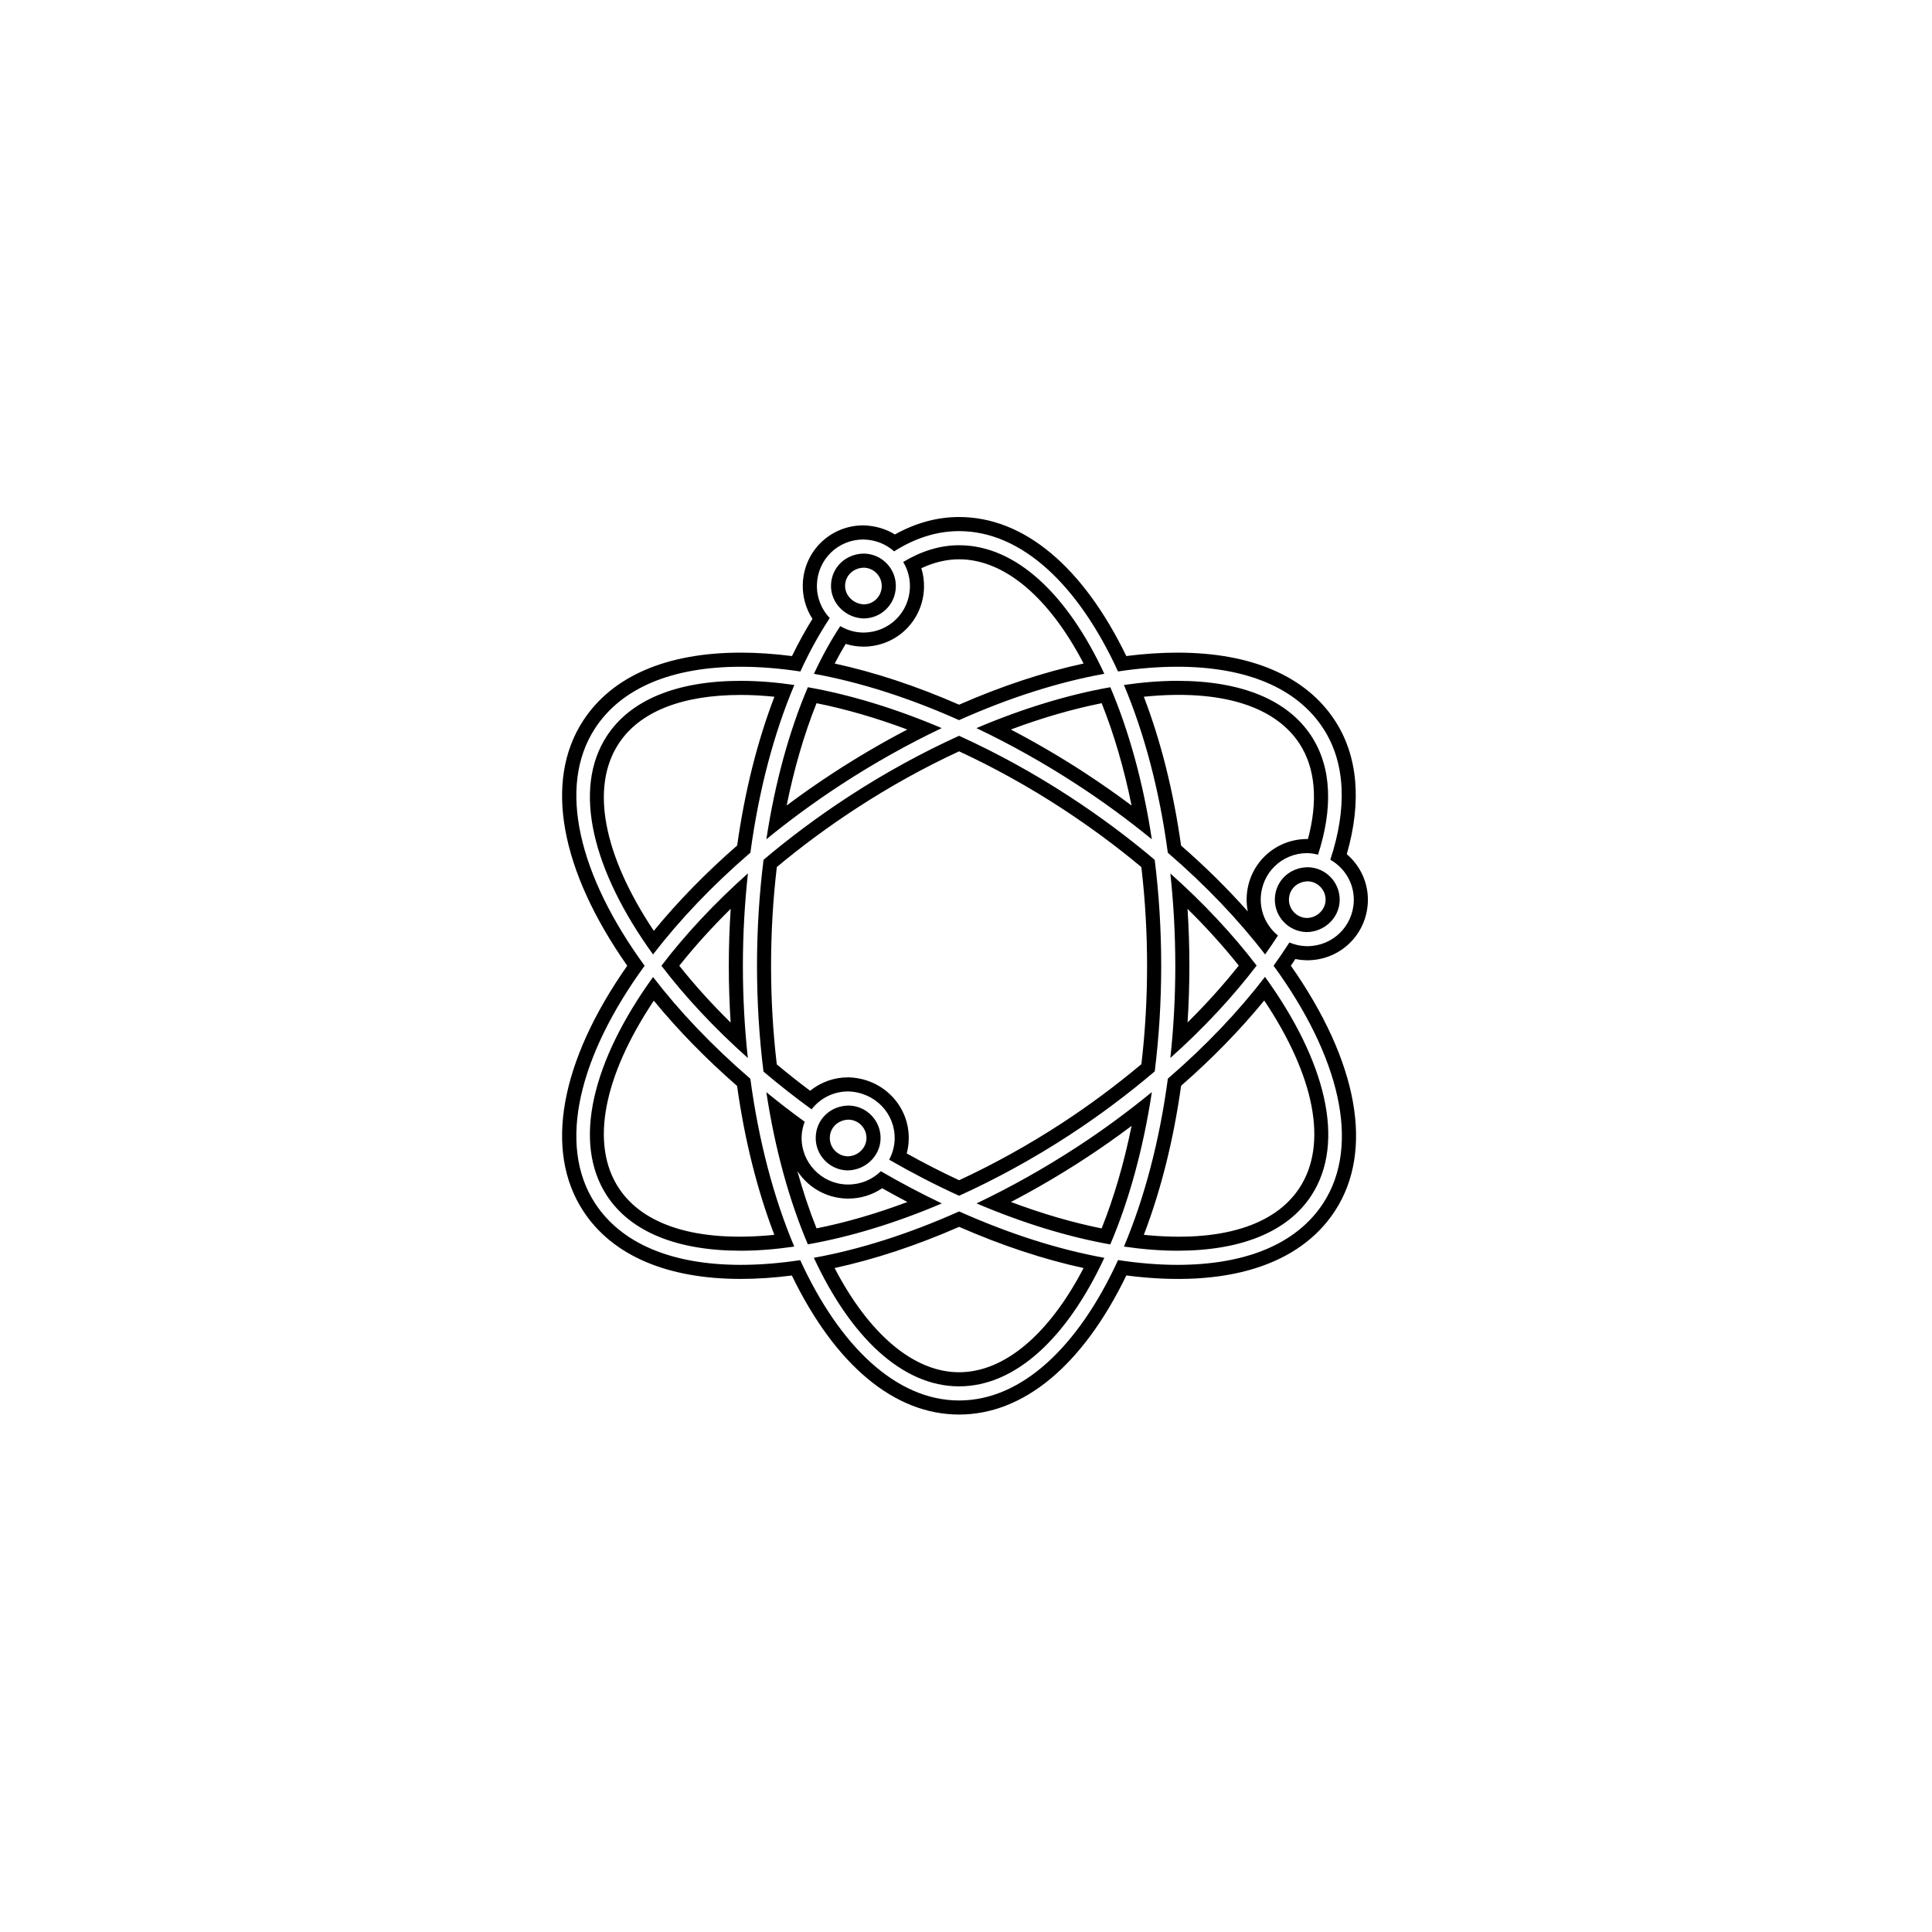 <svg xmlns="http://www.w3.org/2000/svg" width="500" height="500" viewBox="0 0 500 500"><g transform="translate(145.468,133.803)translate(104.282,116.151)rotate(0)translate(-104.282,-116.151) scale(3.649,3.649)" opacity="1"><defs class="defs"/><path transform="translate(-21.309,-18.172)" d="M72.892,48.347c0.364,0.152 0.758,0.25 1.176,0.261l0.092,0.001c1.8,0 3.249,-1.41 3.299,-3.209c0.034,-1.242 -0.635,-2.332 -1.665,-2.923c1.182,-3.575 1.114,-6.832 -0.505,-9.316c-1.864,-2.859 -5.441,-4.37 -10.343,-4.37c-1.346,0 -2.755,0.115 -4.209,0.334c-2.804,-6.114 -6.818,-9.953 -11.271,-9.953c-1.606,0 -3.152,0.51 -4.607,1.436c-0.58,-0.515 -1.313,-0.819 -2.179,-0.842c-1.8,0 -3.249,1.41 -3.298,3.209c-0.025,0.913 0.326,1.75 0.911,2.365c-0.752,1.134 -1.45,2.402 -2.086,3.788c-1.458,-0.221 -2.871,-0.336 -4.22,-0.336c-4.902,0 -8.479,1.511 -10.343,4.37c-2.71,4.157 -1.127,10.461 3.518,16.837c-4.646,6.377 -6.229,12.683 -3.518,16.841c1.865,2.859 5.442,4.371 10.345,4.371c1.345,0 2.754,-0.115 4.208,-0.334c2.804,6.114 6.817,9.953 11.27,9.953c4.454,0 8.469,-3.841 11.273,-9.958c1.452,0.22 2.861,0.339 4.205,0.339c0.001,0 0.001,0 0.002,0c4.901,0 8.478,-1.511 10.343,-4.371c2.711,-4.158 1.128,-10.465 -3.52,-16.843c0.4,-0.553 0.768,-1.101 1.122,-1.65zM76.459,45.373c-0.035,1.254 -1.109,2.237 -2.363,2.237v-0.001c-1.268,-0.035 -2.271,-1.095 -2.235,-2.363c0.035,-1.253 1.043,-2.235 2.361,-2.235c0,0 0.001,0 0.002,0c1.267,0.034 2.27,1.094 2.235,2.362zM64.945,29.791c4.548,0 7.835,1.354 9.505,3.916c1.458,2.235 1.526,5.168 0.473,8.412c-0.245,-0.061 -0.499,-0.103 -0.764,-0.11c-1.8,0 -3.249,1.409 -3.299,3.209c-0.029,1.061 0.457,2.009 1.22,2.635c-0.292,0.447 -0.588,0.894 -0.912,1.343c-1.88,-2.446 -4.201,-4.889 -6.898,-7.214c-0.596,-4.441 -1.673,-8.486 -3.113,-11.897c1.315,-0.191 2.585,-0.294 3.788,-0.294zM57.295,62.006c-2.553,1.665 -5.194,3.108 -7.827,4.305c-1.659,-0.754 -3.32,-1.612 -4.962,-2.557c0.229,-0.435 0.375,-0.922 0.39,-1.45c0.05,-1.819 -1.389,-3.34 -3.3,-3.392c-1.062,0 -1.992,0.498 -2.594,1.27c-1.193,-0.869 -2.331,-1.763 -3.409,-2.677c-0.3,-2.399 -0.46,-4.914 -0.46,-7.505c0,-2.597 0.163,-5.114 0.464,-7.517c1.847,-1.563 3.867,-3.072 6.04,-4.489c2.554,-1.666 5.196,-3.109 7.829,-4.305c2.633,1.196 5.275,2.64 7.829,4.305c2.174,1.417 4.196,2.928 6.044,4.492c0.301,2.401 0.461,4.919 0.461,7.514c0,2.586 -0.16,5.096 -0.458,7.49c-1.854,1.571 -3.864,3.093 -6.047,4.516zM63.138,58.957c-0.613,4.04 -1.629,7.708 -2.949,10.805c-3.003,-0.53 -6.226,-1.523 -9.485,-2.909c2.388,-1.138 4.785,-2.476 7.136,-4.009c1.889,-1.231 3.65,-2.538 5.298,-3.887zM41.533,64.512c-1.268,-0.035 -2.271,-1.095 -2.235,-2.363c0.035,-1.254 1.043,-2.236 2.361,-2.236c0,0 0.001,0 0.002,0c1.268,0.035 2.271,1.095 2.236,2.363c-0.035,1.254 -1.11,2.236 -2.364,2.236zM41.506,65.512l0.093,0.001c0.906,0 1.721,-0.358 2.315,-0.942c1.438,0.834 2.883,1.597 4.327,2.284c-3.266,1.389 -6.492,2.373 -9.501,2.902c-1.317,-3.094 -2.333,-6.757 -2.945,-10.792c0.872,0.713 1.779,1.413 2.72,2.096c-0.123,0.332 -0.207,0.685 -0.217,1.061c-0.05,1.818 1.389,3.339 3.208,3.39zM34.483,56.541c-2.386,-2.129 -4.448,-4.341 -6.129,-6.544c1.683,-2.205 3.746,-4.419 6.135,-6.551c-0.229,2.114 -0.357,4.304 -0.357,6.554c0,2.245 0.123,4.432 0.351,6.541zM35.797,41.027c0.613,-4.03 1.626,-7.692 2.943,-10.783c3.006,0.529 6.229,1.513 9.494,2.899c-2.391,1.138 -4.79,2.478 -7.144,4.013c-1.882,1.228 -3.649,2.527 -5.293,3.871zM50.696,33.144c3.265,-1.387 6.489,-2.37 9.496,-2.9c1.317,3.093 2.332,6.754 2.944,10.786c-1.645,-1.345 -3.413,-2.646 -5.296,-3.874c-2.354,-1.535 -4.753,-2.874 -7.144,-4.012zM64.448,43.451c2.382,2.126 4.44,4.334 6.12,6.534c-1.68,2.206 -3.731,4.419 -6.118,6.552c0.227,-2.108 0.35,-4.294 0.35,-6.537c-0.001,-2.247 -0.124,-4.437 -0.352,-6.549zM42.742,20.766c0,0 0.001,0 0.002,0c0.614,0.017 1.185,0.272 1.607,0.718c0.422,0.446 0.646,1.03 0.628,1.645c-0.034,1.254 -1.044,2.237 -2.298,2.237v-0.001c-1.268,-0.035 -2.335,-1.095 -2.3,-2.363c0.034,-1.254 1.043,-2.236 2.361,-2.236zM41.038,25.91c0.46,0.267 0.983,0.439 1.551,0.455l0.092,0.001c1.8,0 3.249,-1.41 3.298,-3.209c0.018,-0.642 -0.152,-1.259 -0.478,-1.796c1.261,-0.758 2.588,-1.188 3.964,-1.188c4.041,0 7.693,3.502 10.301,9.118c-3.28,0.592 -6.77,1.708 -10.301,3.287c-3.529,-1.577 -7.017,-2.693 -10.295,-3.286c0.575,-1.236 1.199,-2.367 1.868,-3.382zM24.48,33.707c1.67,-2.562 4.958,-3.916 9.505,-3.916c1.206,0 2.478,0.103 3.796,0.294c-1.441,3.409 -2.519,7.452 -3.116,11.892c-2.701,2.327 -5.024,4.772 -6.905,7.22c-4.281,-5.929 -5.749,-11.703 -3.28,-15.49zM33.987,70.209c-4.549,0 -7.836,-1.354 -9.507,-3.917c-2.469,-3.788 -1.002,-9.563 3.281,-15.494c1.88,2.447 4.202,4.89 6.9,7.215c0.595,4.443 1.673,8.489 3.114,11.902c-1.315,0.191 -2.585,0.294 -3.788,0.294zM49.465,79.828c-4.04,0 -7.692,-3.502 -10.3,-9.118c3.281,-0.592 6.772,-1.709 10.305,-3.288c3.529,1.578 7.018,2.696 10.296,3.29c-2.608,5.615 -6.261,9.116 -10.301,9.116zM74.451,66.292c-1.671,2.562 -4.958,3.917 -9.505,3.917h-0.001c-1.204,0 -2.472,-0.103 -3.787,-0.294c1.441,-3.415 2.52,-7.465 3.115,-11.912c2.697,-2.327 5.011,-4.769 6.889,-7.217c4.289,5.936 5.76,11.716 3.289,15.506zM49.465,81.828c-4.579,0 -8.772,-3.495 -11.86,-9.861c-1.256,0.161 -2.47,0.242 -3.618,0.242c-5.258,0 -9.125,-1.668 -11.183,-4.824c-2.786,-4.273 -1.642,-10.583 3.126,-17.387c-4.768,-6.802 -5.912,-13.111 -3.127,-17.383c2.058,-3.156 5.924,-4.824 11.181,-4.824c1.153,0 2.371,0.082 3.63,0.244c0.456,-0.936 0.941,-1.819 1.452,-2.639c-0.47,-0.724 -0.71,-1.57 -0.686,-2.45c0.065,-2.345 1.953,-4.181 4.298,-4.181c0.825,0.021 1.582,0.242 2.236,0.644c1.478,-0.821 3.005,-1.237 4.55,-1.237c4.579,0 8.772,3.495 11.861,9.861c1.256,-0.161 2.47,-0.242 3.619,-0.242c5.257,0 9.123,1.668 11.181,4.823c1.626,2.495 1.911,5.756 0.837,9.469c0.972,0.833 1.531,2.054 1.496,3.344c-0.065,2.345 -1.954,4.182 -4.298,4.182l-0.103,-0.001c-0.25,-0.007 -0.498,-0.036 -0.741,-0.086c-0.105,0.157 -0.212,0.314 -0.32,0.471c4.771,6.806 5.916,13.118 3.13,17.391c-2.504,3.839 -7.67,5.499 -14.798,4.579c-3.088,6.37 -7.282,9.865 -11.863,9.865zM40.636,71.437c2.455,4.715 5.631,7.391 8.829,7.391c3.199,0 6.375,-2.675 8.829,-7.39c-2.84,-0.619 -5.801,-1.599 -8.825,-2.922c-3.025,1.323 -5.989,2.303 -8.833,2.921zM62.569,69.082c5.481,0.558 9.302,-0.666 11.044,-3.336c2.013,-3.087 1.094,-7.884 -2.505,-13.284c-1.708,2.086 -3.685,4.115 -5.896,6.049c-0.54,3.845 -1.427,7.393 -2.643,10.571zM27.814,52.474c-3.593,5.395 -4.508,10.187 -2.497,13.272c1.741,2.67 5.572,3.888 11.044,3.336c-1.214,-3.176 -2.101,-6.72 -2.641,-10.56c-2.217,-1.936 -4.198,-3.965 -5.906,-6.048zM53.143,66.752c2.215,0.833 4.369,1.46 6.432,1.875c0.882,-2.212 1.593,-4.647 2.124,-7.271c-1.093,0.822 -2.201,1.6 -3.313,2.324c-1.702,1.112 -3.459,2.14 -5.243,3.072zM37.995,64.556c0.395,1.426 0.848,2.784 1.36,4.067c2.081,-0.416 4.239,-1.042 6.447,-1.87c-0.599,-0.313 -1.197,-0.639 -1.791,-0.975c-0.705,0.478 -1.539,0.734 -2.412,0.734l-0.104,-0.001c-1.474,-0.04 -2.753,-0.812 -3.5,-1.955zM45.751,63.31c1.239,0.69 2.485,1.327 3.717,1.9c2.494,-1.158 4.941,-2.517 7.28,-4.042c1.926,-1.256 3.825,-2.665 5.647,-4.189c0.268,-2.277 0.403,-4.623 0.403,-6.979c0,-2.366 -0.137,-4.719 -0.406,-7.001c-1.767,-1.475 -3.665,-2.875 -5.645,-4.167c-2.339,-1.526 -4.787,-2.884 -7.283,-4.042c-2.497,1.158 -4.944,2.517 -7.283,4.042c-1.981,1.292 -3.877,2.691 -5.642,4.164c-0.271,2.292 -0.409,4.646 -0.409,7.004c0,2.364 0.136,4.714 0.406,6.994c0.76,0.635 1.552,1.261 2.364,1.871c0.755,-0.613 1.698,-0.952 2.694,-0.952h0.027c1.184,0.032 2.276,0.507 3.078,1.338c0.802,0.832 1.227,1.925 1.195,3.08c-0.007,0.331 -0.056,0.658 -0.143,0.979zM41.646,60.913c-0.75,0.006 -1.329,0.547 -1.349,1.264c-0.009,0.346 0.117,0.676 0.356,0.929c0.239,0.252 0.562,0.397 0.908,0.407c0.705,0 1.316,-0.567 1.336,-1.264c0.02,-0.713 -0.54,-1.309 -1.251,-1.336zM29.621,49.997c1.083,1.362 2.301,2.71 3.642,4.031c-0.086,-1.34 -0.13,-2.687 -0.13,-4.028c0,-1.336 0.045,-2.687 0.134,-4.039c-1.342,1.321 -2.561,2.671 -3.646,4.036zM65.668,45.965c0.087,1.343 0.131,2.692 0.131,4.035c0,1.337 -0.043,2.682 -0.13,4.02c1.329,-1.314 2.544,-2.664 3.631,-4.034c-1.082,-1.361 -2.297,-2.706 -3.632,-4.021zM33.985,30.791c-4.194,0 -7.191,1.197 -8.668,3.462c-2.011,3.084 -1.095,7.876 2.497,13.269c1.709,-2.085 3.692,-4.116 5.912,-6.053c0.541,-3.839 1.428,-7.38 2.642,-10.55c-0.832,-0.086 -1.63,-0.128 -2.383,-0.128zM74.209,44.01c-0.75,0.006 -1.329,0.547 -1.349,1.263c-0.02,0.717 0.547,1.316 1.264,1.336v0c0.705,0 1.316,-0.567 1.335,-1.264c0.009,-0.346 -0.117,-0.676 -0.356,-0.929c-0.236,-0.249 -0.553,-0.394 -0.894,-0.406zM65.209,41.473c1.727,1.507 3.31,3.071 4.732,4.673c-0.063,-0.311 -0.09,-0.631 -0.081,-0.956c0.065,-2.345 1.954,-4.181 4.298,-4.181c0.017,0 0.033,0.001 0.05,0.001c0.726,-2.715 0.524,-5.039 -0.597,-6.757c-1.741,-2.67 -5.568,-3.89 -11.043,-3.335c1.215,3.173 2.101,6.716 2.641,10.555zM53.137,33.244c1.785,0.933 3.544,1.962 5.25,3.075c1.125,0.734 2.233,1.509 3.312,2.316c-0.53,-2.619 -1.24,-5.05 -2.121,-7.258c-2.079,0.416 -4.236,1.041 -6.441,1.867zM39.355,31.377c-0.879,2.205 -1.588,4.634 -2.119,7.255c1.076,-0.805 2.182,-1.579 3.308,-2.313c1.705,-1.112 3.463,-2.142 5.25,-3.075c-2.207,-0.826 -4.362,-1.451 -6.439,-1.867zM40.642,28.564c2.843,0.618 5.803,1.597 8.823,2.918c3.023,-1.323 5.986,-2.302 8.83,-2.92c-2.455,-4.715 -5.632,-7.391 -8.83,-7.391c-0.882,0 -1.779,0.212 -2.676,0.632c0.138,0.445 0.202,0.911 0.189,1.381c-0.065,2.344 -1.953,4.181 -4.298,4.181l-0.103,-0.001c-0.396,-0.011 -0.781,-0.076 -1.154,-0.194c-0.267,0.444 -0.528,0.91 -0.781,1.394zM42.729,21.766c-0.75,0.006 -1.329,0.547 -1.349,1.263c-0.009,0.335 0.124,0.661 0.375,0.916c0.253,0.258 0.601,0.411 0.954,0.421v0c0.682,0 1.251,-0.555 1.271,-1.264c0.01,-0.348 -0.117,-0.678 -0.355,-0.93c-0.236,-0.249 -0.553,-0.393 -0.896,-0.406z" fill="#000000" class="fill c1"/></g></svg>